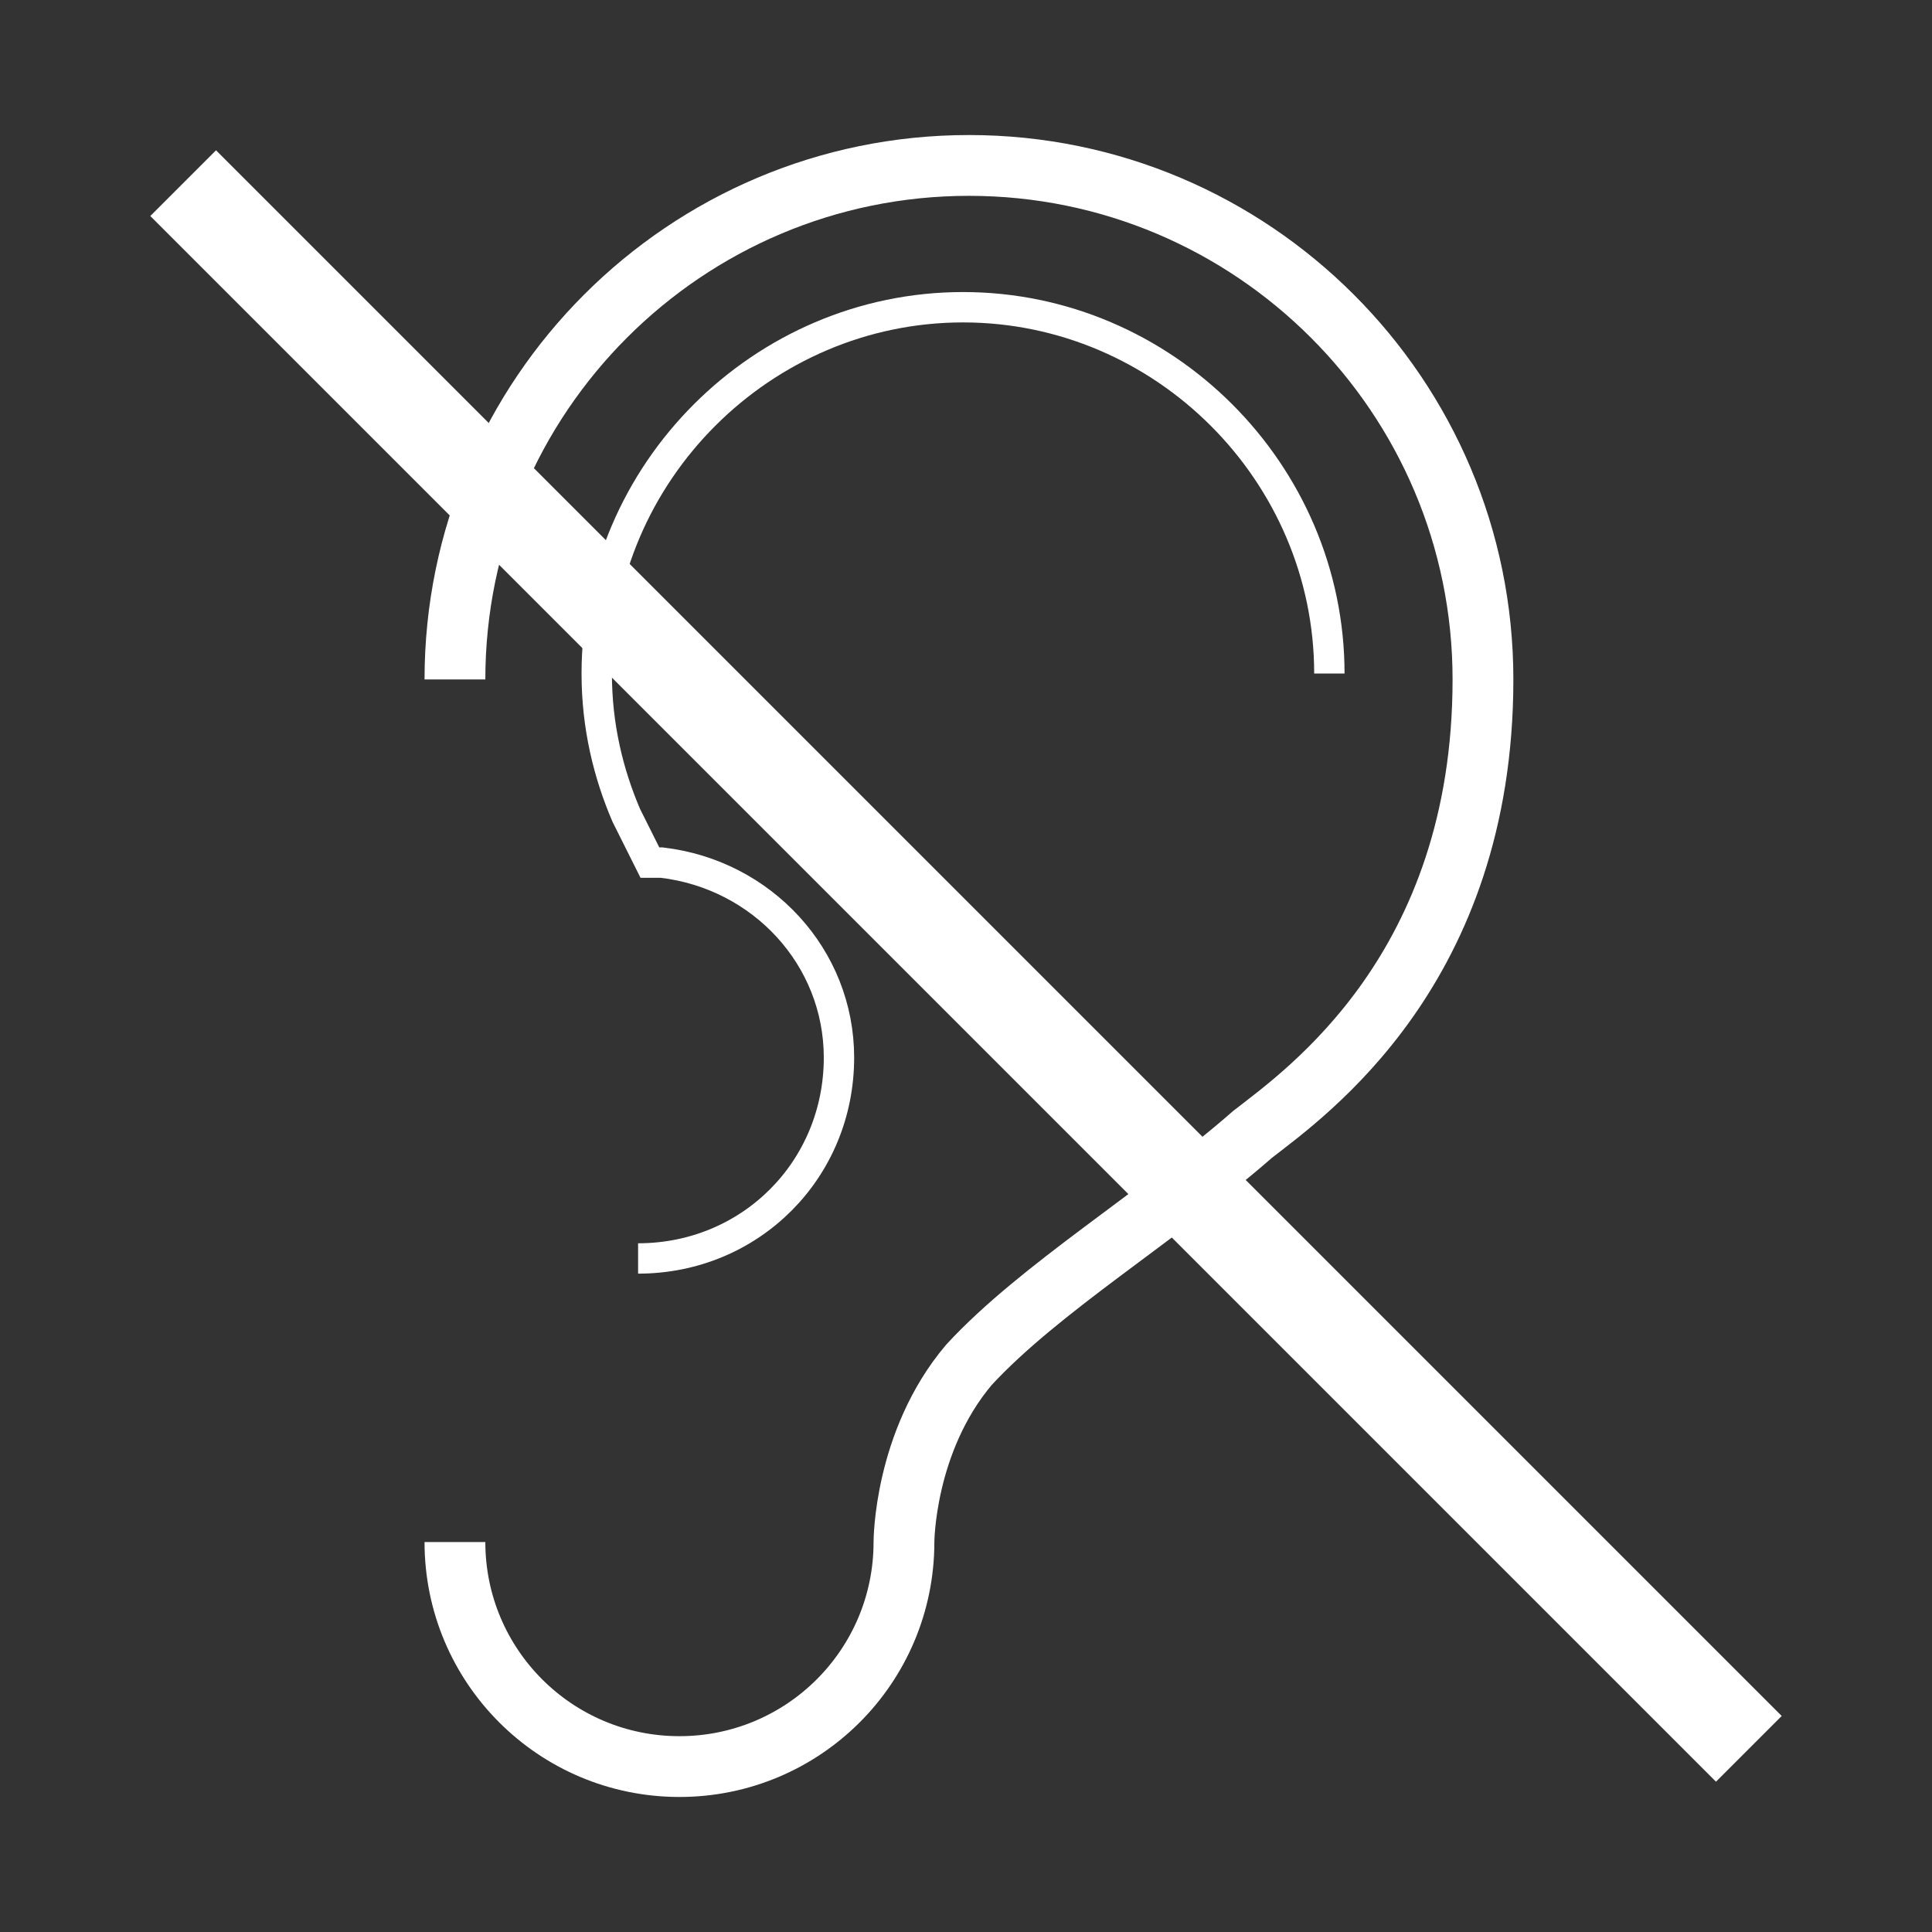 <?xml version="1.0" encoding="utf-8"?>
<!-- Generator: Adobe Illustrator 23.0.3, SVG Export Plug-In . SVG Version: 6.00 Build 0)  -->
<svg version="1.1" id="Слой_1" xmlns="http://www.w3.org/2000/svg" xmlns:xlink="http://www.w3.org/1999/xlink" x="0px" y="0px"
	 viewBox="0 0 32.7 32.7" style="enable-background:new 0 0 32.7 32.7;" xml:space="preserve">
<rect x="0" y="0" width="32.7" height="32.7" fill="#333333" stroke="none"/>
<style type="text/css">
	.st0{fill:none;stroke:#FFFFFF;stroke-width:1.573;stroke-miterlimit:10;}
	.st1{clip-path:url(#SVGID_2_);fill:none;stroke:#FFFFFF;stroke-width:1.029;stroke-miterlimit:10;}
	.st2{clip-path:url(#SVGID_4_);fill:none;stroke:#FFFFFF;stroke-width:0.514;stroke-miterlimit:10;}
</style>
<line class="st0" x1="29.6" y1="29.6" x2="3.1" y2="3.1"/>
<g>
	<defs>
		<rect id="SVGID_1_" y="0" width="32.7" height="32.7"/>
	</defs>
	<clipPath id="SVGID_2_">
		<use xlink:href="#SVGID_1_"  style="overflow:visible;"/>
	</clipPath>
	<path class="st1" d="M7.7,26.1c0,2.1,1.7,3.8,3.8,3.8s3.8-1.7,3.8-3.8c0,0,0-1.7,1.1-3c1.2-1.3,3.2-2.5,4.8-3.9
		c0.9-0.7,3.9-2.8,3.9-7.7c0-4.8-3.9-8.7-8.7-8.7s-8.7,3.9-8.7,8.7"/>
</g>
<g>
	<defs>
		<rect id="SVGID_3_" y="0" width="32.7" height="32.7"/>
	</defs>
	<clipPath id="SVGID_4_">
		<use xlink:href="#SVGID_3_"  style="overflow:visible;"/>
	</clipPath>
	<path class="st2" d="M10.8,21.3c1.9,0,3.4-1.5,3.4-3.4c0-1.7-1.3-3.1-3-3.3c-0.1,0-0.2,0-0.2,0l-0.4-0.8c-0.3-0.7-0.5-1.5-0.5-2.4
		c0-3.4,2.8-6.2,6.2-6.2s6.2,2.8,6.2,6.2"/>
</g>
</svg>
